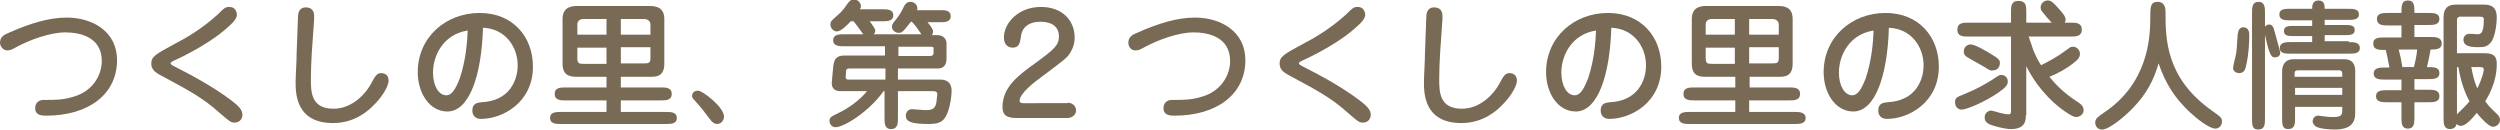 <?xml version="1.0" encoding="utf-8"?>
<!-- Generator: Adobe Illustrator 21.0.0, SVG Export Plug-In . SVG Version: 6.00 Build 0)  -->
<svg version="1.1" id="レイヤー_1" xmlns="http://www.w3.org/2000/svg" xmlns:xlink="http://www.w3.org/1999/xlink" x="0px"
	 y="0px" viewBox="0 0 540.4 28" style="enable-background:new 0 0 540.4 28;" xml:space="preserve">
<style type="text/css">
	.st0{fill:#796A56;}
</style>
<g>
	<g>
		<path class="st0" d="M2.1,7c4.3-1.9,8.4-3.2,12.3-3.2c5.6,0,10.9,3,10.9,9.2c0,7.4-6.2,12-15.3,12c-0.8,0-2.4,0-2.4-1.6
			c0-0.4,0.1-1.8,1.9-1.8c2.6,0,4.1,0,6.4-0.7c4.2-1.2,6.1-4.7,6.1-7.7c0-5.2-4.7-6.2-7.9-6.2c-3.2,0-7.7,1.6-10.6,3.2
			c-0.9,0.5-1.3,0.7-2,0.7C0.4,10.8,0,9.7,0,9.3C0,8,0.8,7.5,2.1,7z"/>
		<path class="st0" d="M37.4,14.2c3.5,1.8,8.2,4.2,12.6,7.5c1.7,1.3,2.4,2.1,2.4,3.1c0,0.9-0.6,1.7-1.7,1.7c-0.8,0-1-0.2-3-1.9
			c-3.9-3.5-6.6-4.9-13.3-8.5c-0.9-0.5-1.7-1.2-1.7-2.3c0-1.6,0.8-2,5.4-4.5c1.6-0.8,5.5-3,9-6.2c1.4-1.4,1.6-1.6,2.5-1.6
			c1.2,0,1.6,1,1.6,1.7c0,1.1-1.5,2.3-2.9,3.5c-4.1,3.4-10,6.1-10.9,6.5c-0.2,0.1-0.5,0.3-0.5,0.4C36.8,13.8,37,14,37.4,14.2z"/>
		<path class="st0" d="M67.4,11.4c-0.1,1.9-0.2,3.8-0.2,5.6c0,2.8,0,6.5,4.9,6.5c4.2,0,7.1-3.5,8.1-5.4c0.9-1.7,1.3-2.3,2.2-2.3
			c0.3,0,1.6,0.1,1.6,1.6c0,1.6-2.1,4.3-3.1,5.2c-1.1,1.2-4.1,4-8.9,4c-8.1,0-8.1-6.5-8.1-8.9c0-1.3,0.2-4.2,0.2-5v-0.6l0.3-8.2
			c0-0.8,0.1-2.3,1.7-2.3c1.1,0,1.8,0.6,1.8,1.8c0,0.1,0,0.1,0,0.8L67.4,11.4z"/>
		<path class="st0" d="M96.7,24.1c-3.8,0-6.4-3.9-6.4-8.5c0-7.5,6-12.8,13.4-12.8c7.1,0,11.5,5.1,11.5,11.6
			c0,7.8-6.6,11.3-11.2,11.3c-1.9,0-1.9-1.6-1.9-1.8c0-1.7,1.3-1.7,2-1.8c6.1-0.3,7.8-4.8,7.8-8c0-3.9-2.6-7.9-7.5-8.1
			C104.1,16.2,101.5,24.1,96.7,24.1z M93.6,15.7c0,2.8,1.2,4.9,2.9,4.9c1.6,0,2.5-2.8,2.9-3.7c1.3-3.9,1.6-7.8,1.7-10.3
			C95.9,7.4,93.6,11.9,93.6,15.7z"/>
		<path class="st0" d="M134.2,18.9h8.6c1.1,0,2.4,0,2.4,1.4c0,1.4-1.3,1.4-2.4,1.4h-8.6v2.5h9.7c1.1,0,2.4,0,2.4,1.3
			s-1.3,1.3-2.4,1.3h-22.6c-1,0-2.4,0-2.4-1.3s1.3-1.3,2.4-1.3h9.8v-2.5h-8.8c-1.1,0-2.4,0-2.4-1.4c0-1.4,1.3-1.4,2.4-1.4h8.8v-2.3
			h-6.3c-1.2,0-3.2,0-3.2-2.8V4.1c0-2.8,2.3-2.8,3.2-2.8h15.6c1.1,0,3.2,0.1,3.2,2.8v9.7c0,2.9-2,2.8-3.2,2.8h-6.2V18.9z M131.1,4.1
			h-4.9c-0.7,0-1.4,0.3-1.4,1.2v2.2h6.3V4.1z M131.1,10.3h-6.3v2.3c0,1.2,0.5,1.2,1.4,1.2h4.9V10.3z M134.2,7.5h6.4V5.3
			c0-1-1-1.2-1.4-1.2h-5V7.5z M134.2,13.7h5c1.1,0,1.4-0.1,1.4-1.2v-2.3h-6.4V13.7z"/>
		<path class="st0" d="M156.5,25.2c0,0.7-0.5,1.6-1.5,1.6c-0.6,0-0.9-0.4-1.1-0.5c-0.8-0.9-1.8-2.4-2.6-3.3
			c-1.5-1.7-1.7-1.8-1.7-2.2c0-0.2,0-1.2,1.3-1.2C151.7,19.5,156.5,23.1,156.5,25.2z"/>
		<path class="st0" d="M199.3,7.5c-0.2-0.2-0.3-0.3-0.9-1.2c-0.3-0.5-1-1.3-1.3-1.6h-0.2c-1.8,2.3-1.9,2.4-2.7,2.4
			c-0.7,0-1.4-0.6-1.4-1.3c0-0.5,0.1-0.6,0.8-1.5c0.5-0.6,1.2-1.6,1.6-2.5s0.8-1.4,1.6-1.4c0.9,0,1.5,0.7,1.5,1.4
			c0,0.2,0,0.3-0.1,0.4h5c1.1,0,2.3,0,2.3,1.3c0,1.3-1.3,1.3-2.3,1.3h-2.7c1,1.2,1.2,1.7,1.2,2c0,0.4-0.2,0.7-0.3,0.8h1.3
			c0.8,0,1.9,0.5,1.9,1.8v3.2c0,0.5,0,2.2-1.9,2.2h-8.6v2.4h9.2c1.6,0,2.4,0.9,2.4,2.4c0,1.5-0.5,4.5-1.4,5.8
			c-0.7,1.1-1.7,1.4-3.6,1.4c-3.9,0-4.9-0.6-4.9-1.8c0-0.7,0.5-1.4,1.3-1.4c0.4,0,2.4,0.2,2.8,0.2c1.2,0,2.2,0,2.5-1.6l0.2-1.7
			c0.1-0.8-0.6-0.8-1.1-0.8h-7.4v5.8c0,1.1,0,2.4-1.5,2.4c-1.4,0-1.4-1.3-1.4-2.4v-5.8h-0.2c-3.2,4.5-8.6,7.8-10.4,7.8
			c-0.8,0-1.3-0.7-1.3-1.4c0-0.8,0.6-1,1.6-1.5c3.7-1.7,6-4.2,6.5-4.9h-5.7c-1,0-2-0.4-1.9-1.9l0.3-3.3c0.2-1.9,0.8-2.5,2.5-2.5h8.7
			v-2h-8.8c-1,0-2.4,0-2.4-1.3c0-1.3,1.4-1.3,2.4-1.3h4.1c-0.6-0.8-1.5-2.1-2.1-2.8h-0.6c-0.9,1-2.2,2.2-3,2.2
			c-0.7,0-1.4-0.7-1.4-1.5c0-0.6,0.2-0.8,1.2-1.7c0.5-0.4,1.6-1.4,2.2-2.4c0.7-1,1-1.3,1.7-1.3c1,0,1.5,0.9,1.5,1.4
			c0,0.3-0.1,0.5-0.2,0.7h4.8c1,0,2.4,0,2.4,1.3c0,1.3-1.4,1.3-2.4,1.3H188c0.5,0.7,1.2,1.6,1.2,2c0,0.5-0.2,0.7-0.4,0.8H199.3z
			 M191.3,14.8h-7.6c-0.2,0-0.8,0-0.8,0.5l-0.1,1.3c0,0.5,0.2,0.6,0.6,0.6h8V14.8z M194.2,12.1h6.9c0.4,0,0.7-0.2,0.7-0.6v-1
			c0-0.4-0.2-0.4-0.7-0.4h-6.9V12.1z"/>
		<path class="st0" d="M230.8,22.2c0.6,0,1.8,0.4,1.8,1.7c0,1-1,1.6-1.8,1.6h-11.2c-2.7,0-2.9-1.3-2.9-2.4c0-4.3,3.5-6.9,7.3-9.6
			c3.8-2.8,4.9-3.7,4.9-5.6c0-2.9-2.7-3.2-4-3.2c-2.6,0-4,1.3-4.2,3.1c-0.2,1.3-0.3,2.5-1.8,2.5c-0.7,0-1.9-0.4-1.9-2.2
			c0-3.1,3.1-6.6,8-6.6c4.9,0,7.3,3.2,7.3,6.6c0,1.2-0.3,2.2-0.9,3.2c-0.7,1.2-1.3,1.6-6.1,5.2c-1.8,1.3-4.9,3.7-4.9,5.3
			c0,0.4,0.4,0.5,0.8,0.5H230.8z"/>
		<path class="st0" d="M246,7c4.3-1.9,8.4-3.2,12.3-3.2c5.6,0,10.9,3,10.9,9.2c0,7.4-6.2,12-15.3,12c-0.8,0-2.4,0-2.4-1.6
			c0-0.4,0.1-1.8,1.9-1.8c2.6,0,4.1,0,6.4-0.7c4.2-1.2,6.1-4.7,6.1-7.7c0-5.2-4.7-6.2-7.9-6.2c-3.2,0-7.7,1.6-10.6,3.2
			c-0.9,0.5-1.3,0.7-2,0.7c-1.1,0-1.5-1.1-1.5-1.6C243.9,8,244.7,7.5,246,7z"/>
		<path class="st0" d="M281.3,14.2c3.5,1.8,8.2,4.2,12.6,7.5c1.7,1.3,2.4,2.1,2.4,3.1c0,0.9-0.6,1.7-1.7,1.7c-0.8,0-1-0.2-3-1.9
			c-3.9-3.5-6.6-4.9-13.3-8.5c-0.9-0.5-1.7-1.2-1.7-2.3c0-1.6,0.8-2,5.4-4.5c1.6-0.8,5.5-3,9-6.2c1.4-1.4,1.6-1.6,2.5-1.6
			c1.2,0,1.6,1,1.6,1.7c0,1.1-1.5,2.3-2.9,3.5c-4.1,3.4-10,6.1-10.9,6.5c-0.2,0.1-0.5,0.3-0.5,0.4C280.7,13.8,280.9,14,281.3,14.2z"
			/>
		<path class="st0" d="M311.3,11.4c-0.1,1.9-0.2,3.8-0.2,5.6c0,2.8,0,6.5,4.9,6.5c4.2,0,7.1-3.5,8.1-5.4c0.9-1.7,1.3-2.3,2.2-2.3
			c0.3,0,1.6,0.1,1.6,1.6c0,1.6-2.1,4.3-3.1,5.2c-1.1,1.2-4.1,4-8.9,4c-8.1,0-8.1-6.5-8.1-8.9c0-1.3,0.2-4.2,0.2-5v-0.6l0.3-8.2
			c0-0.8,0.1-2.3,1.7-2.3c1.1,0,1.8,0.6,1.8,1.8c0,0.1,0,0.1,0,0.8L311.3,11.4z"/>
		<path class="st0" d="M340.6,24.1c-3.8,0-6.4-3.9-6.4-8.5c0-7.5,6-12.8,13.4-12.8c7.1,0,11.5,5.1,11.5,11.6
			c0,7.8-6.6,11.3-11.2,11.3c-1.9,0-1.9-1.6-1.9-1.8c0-1.7,1.3-1.7,2-1.8c6.1-0.3,7.8-4.8,7.8-8c0-3.9-2.6-7.9-7.5-8.1
			C348,16.2,345.4,24.1,340.6,24.1z M337.5,15.7c0,2.8,1.2,4.9,2.9,4.9c1.6,0,2.5-2.8,2.9-3.7c1.3-3.9,1.6-7.8,1.7-10.3
			C339.8,7.4,337.5,11.9,337.5,15.7z"/>
		<path class="st0" d="M378.1,18.9h8.6c1.1,0,2.4,0,2.4,1.4c0,1.4-1.3,1.4-2.4,1.4h-8.6v2.5h9.8c1,0,2.4,0,2.4,1.3s-1.3,1.3-2.4,1.3
			h-22.6c-1,0-2.4,0-2.4-1.3s1.3-1.3,2.4-1.3h9.8v-2.5h-8.8c-1.1,0-2.4,0-2.4-1.4c0-1.4,1.3-1.4,2.4-1.4h8.8v-2.3h-6.3
			c-1.2,0-3.1,0-3.1-2.8V4.1c0-2.8,2.3-2.8,3.1-2.8h15.6c1.1,0,3.1,0.1,3.1,2.8v9.7c0,2.9-2,2.8-3.1,2.8h-6.2V18.9z M375,4.1h-4.9
			c-0.7,0-1.4,0.3-1.4,1.2v2.2h6.3V4.1z M375,10.3h-6.3v2.3c0,1.2,0.5,1.2,1.4,1.2h4.9V10.3z M378.1,7.5h6.4V5.3c0-1-1-1.2-1.4-1.2
			h-5V7.5z M378.1,13.7h5c1.1,0,1.4-0.1,1.4-1.2v-2.3h-6.4V13.7z"/>
		<path class="st0" d="M400.6,24.1c-3.8,0-6.4-3.9-6.4-8.5c0-7.5,6-12.8,13.4-12.8c7.1,0,11.5,5.1,11.5,11.6
			c0,7.8-6.6,11.3-11.2,11.3c-1.9,0-1.9-1.6-1.9-1.8c0-1.7,1.3-1.7,2-1.8c6.1-0.3,7.8-4.8,7.8-8c0-3.9-2.6-7.9-7.5-8.1
			C408,16.2,405.4,24.1,400.6,24.1z M397.5,15.7c0,2.8,1.2,4.9,2.9,4.9c1.6,0,2.5-2.8,2.9-3.7c1.3-3.9,1.6-7.8,1.7-10.3
			C399.8,7.4,397.5,11.9,397.5,15.7z"/>
		<path class="st0" d="M424.7,20.3c2.5-1,4.4-2.1,6-3.1c1.3-0.9,1.5-1,1.9-1c0.7,0,1.4,0.5,1.4,1.4c0,0.7-0.3,1.2-2,2.4
			c-2.9,2-6.9,3.7-8,3.7c-0.6,0-1.4-0.5-1.4-1.6C422.6,21.1,423,21,424.7,20.3z M437.9,24.9c0,1,0,3-3.2,3c-1.3,0-3.6-0.6-4.6-1
			c-0.4-0.2-1.1-0.6-1.1-1.5c0-1,0.8-1.5,1.4-1.5c0.2,0,1.6,0.4,1.9,0.5c0.8,0.2,1.4,0.3,1.9,0.3c0.4,0,0.5-0.1,0.5-0.9V7.9h-9.2
			c-1.1,0-2.4,0-2.4-1.5c0-1.5,1.3-1.5,2.4-1.5h9.2V2.6c0-1.2,0-2.4,1.6-2.4c1.7,0,1.7,1.1,1.7,2.4v2.3h5.5
			c-0.6-0.6-1.3-1.4-1.9-2.2c-0.4-0.4-0.5-0.7-0.5-1.1c0-0.8,0.7-1.5,1.5-1.5c0.8,0,1.1,0.4,1.9,1.2c0.9,1,2,2.1,2,2.9
			c0,0.4-0.1,0.5-0.2,0.7h1.3c1.1,0,2.4,0,2.4,1.5c0,1.5-1.3,1.5-2.4,1.5h-9.1c0.2,0.5,0.9,2.5,1,2.9c0.7,1.7,1.3,2.7,1.7,3.3
			c1.6-0.8,3.5-1.8,5.5-3.3c0.8-0.6,0.9-0.7,1.4-0.7c0.8,0,1.5,0.7,1.5,1.5c0,0.5-0.1,1-1.1,1.8c-1.7,1.4-3.9,2.6-5.5,3.2
			c1.2,1.5,3.1,3.5,5.9,5.3c0.6,0.4,1.5,0.9,1.5,1.9c0,1.1-1.1,1.5-1.6,1.5c-0.8,0-2.3-1.1-3.4-1.9c-4.2-3.3-6.4-7.1-7.4-9.1V24.9z
			 M429,14.5c-1.7-1-4-2.2-4.1-2.4c-0.3-0.2-0.4-0.6-0.4-1c0-0.9,0.7-1.5,1.5-1.5c1,0,3.9,1.8,4.1,1.9c1.8,1.1,2.2,1.4,2.2,2.1
			c0,0.8-0.5,1.6-1.4,1.6C430.3,15.3,430.2,15.3,429,14.5z"/>
		<path class="st0" d="M461.2,23.2c-1.9,2-5.3,4.8-6.8,4.8c-1.4,0-1.5-1.3-1.5-1.5c0-0.9,0.7-1.3,1.8-2.1
			c9.6-6.3,10.1-16.2,10.1-20.4c0-2.5,0-3.6,1.6-3.6c1.7,0,1.7,1.7,1.7,2.2c0,5.7,0,14.2,10,21.3c2,1.4,2.2,1.6,2.2,2.4
			c0,0.9-0.7,1.5-1.4,1.5c-1.4,0-4.2-2.3-5.5-3.5c-3.3-3.1-5.3-6.2-6.8-10.6C465.5,17.5,464,20.2,461.2,23.2z"/>
		<path class="st0" d="M486.2,7.6c0,1.4-0.1,4-0.6,6.2c-0.2,1.2-0.5,2-1.6,2c-0.6,0-1.3-0.4-1.3-1.1c0-0.4,0.5-2.4,0.6-2.8
			c0.2-1.1,0.2-1.5,0.4-4.5c0.1-0.6,0.3-1.5,1.2-1.5C486.2,5.9,486.2,7.2,486.2,7.6z M489.6,25.6c0,1.2,0,2.4-1.5,2.4
			c-1.3,0-1.3-1.1-1.3-2.4V2.8c0-1.1,0-2.4,1.4-2.4c1.4,0,1.4,1.3,1.4,2.4v3c0.3-0.5,0.8-0.5,0.9-0.5c0.8,0,1,0.8,1.2,1.6
			c0.2,0.7,1.2,4.3,1.2,4.5c0,0.7-0.6,1-1.1,1c-0.7,0-1.2-0.1-2.2-4.9V25.6z M507.7,9.1c1.1,0,2.4,0,2.4,1.3c0,1.2-1.3,1.2-2.4,1.2
			h-12.6c-1,0-2.3,0-2.3-1.2c0-1.3,1.4-1.3,2.3-1.3h4.7V7.8H496c-1.3,0-2.3,0-2.3-1.1c0-1.1,1-1.1,2.3-1.1h3.8V4.4h-4.7
			c-1.1,0-2.4,0-2.4-1.3c0-1.2,1.3-1.2,2.4-1.2h4.7c0-0.6,0-1.8,1.4-1.8c1.3,0,1.3,1.2,1.3,1.8h5c1.1,0,2.4,0,2.4,1.2
			s-1.3,1.2-2.4,1.2h-5v1.1h4.2c1.3,0,2.3,0,2.3,1.1c0,1.1-1.1,1.1-2.3,1.1h-4.2v1.3H507.7z M506.3,23.1h-10.2v2.4
			c0,1.2,0,2.4-1.5,2.4c-1.3,0-1.3-1.1-1.3-2.4v-10c0-1.3,0.5-2.7,2.5-2.7h10.9c2.4,0,2.4,2,2.4,2.6v8.8c0,1.3,0,3.8-4.4,3.8
			c-0.8,0-3-0.1-4-0.6c-0.4-0.2-0.8-0.7-0.8-1.2c0-0.5,0.4-1.2,1.2-1.2c0.1,0,0.3,0,0.8,0.1c0.8,0.1,1.5,0.2,2.3,0.2
			c2.1,0,2.1-0.5,2.1-1.7V23.1z M496.1,16.6h10.2v-0.8c0-0.4-0.3-0.6-0.7-0.6h-8.8c-0.6,0-0.8,0.2-0.8,0.6V16.6z M506.3,19h-10.2
			v1.5h10.2V19z"/>
		<path class="st0" d="M521.9,19.4h3c1.1,0,2.4,0,2.4,1.4c0,1.3-1.3,1.3-2.4,1.3h-3v3.3c0,1.1,0,2.4-1.4,2.4c-1.4,0-1.4-1.3-1.4-2.4
			v-3.3h-3.1c-1,0-2.4,0-2.4-1.3c0-1.3,1.3-1.3,2.4-1.3h3.1v-2.3h-3.6c-1,0-2.4,0-2.4-1.3c0-1.3,1.4-1.3,2.4-1.3h1
			c-0.5-2.7-0.6-3-0.8-3.8c-1.5,0-2.7,0-2.7-1.4c0-1.3,1.3-1.3,2.4-1.3h3.7V5.5h-2.9c-1,0-2.4,0-2.4-1.4c0-1.3,1.3-1.3,2.4-1.3h2.9
			c0-1.5,0-2.7,1.4-2.7c1.4,0,1.4,1.2,1.4,2.7h3c1.1,0,2.4,0,2.4,1.3c0,1.3-1.3,1.3-2.4,1.3h-3V8h3.5c1,0,2.4,0,2.4,1.4
			c0,1.3-1.4,1.3-2.1,1.3h-0.3c-0.2,0.9-0.5,2.8-0.8,3.8c1.5,0,2.7,0,2.7,1.3c0,1.3-1.3,1.3-2.4,1.3h-3V19.4z M518.5,10.7
			c0.4,1.5,0.5,2,0.8,3.8h2.5c0.1-0.3,0.6-2.5,0.7-3.8H518.5z M528.2,3.7c0-1.7,0.8-2.7,2.5-2.7h6.3c2.6,0,2.7,1.8,2.7,2.9
			c0,1-0.3,4.1-1.3,5.3c-0.8,0.9-1.4,1-2.8,1c-2.2,0-3.1-0.5-3.1-1.6c0-0.8,0.6-1.3,1.3-1.3c0.3,0,1.5,0.1,1.7,0.1
			c0.6,0,1.4,0,1.4-3.1c0-0.5-0.1-0.7-0.9-0.7h-4c-0.4,0-0.9,0-0.9,0.8v7.1h6c2.2,0,2.6,0.9,2.6,2.4c0,3.8-1.8,6.9-2.5,8
			c1,1.4,1.9,2.1,2.6,2.8c0.2,0.2,0.6,0.6,0.6,1.2c0,0.9-0.8,1.5-1.5,1.5c-0.6,0-1.2-0.6-1.7-1c-0.7-0.7-1.4-1.4-1.8-2
			c-1,1.2-2.4,2.8-3.4,2.8c-0.4,0-0.7-0.1-1-0.4c-0.1,0.8-0.8,1.1-1.4,1.1c-1.4,0-1.4-1.3-1.4-2.4V3.7z M531.1,24.7
			c1.7-1.7,1.9-1.8,2.7-2.8c-1.6-2.9-2.2-6.2-2.4-7.4h-0.3V24.7z M534.2,14.5c0.3,1.6,0.6,3.1,1.3,4.6c1-2,1.4-3.7,1.4-4
			c0-0.2,0-0.6-0.8-0.6H534.2z"/>
	</g>
</g>
</svg>
